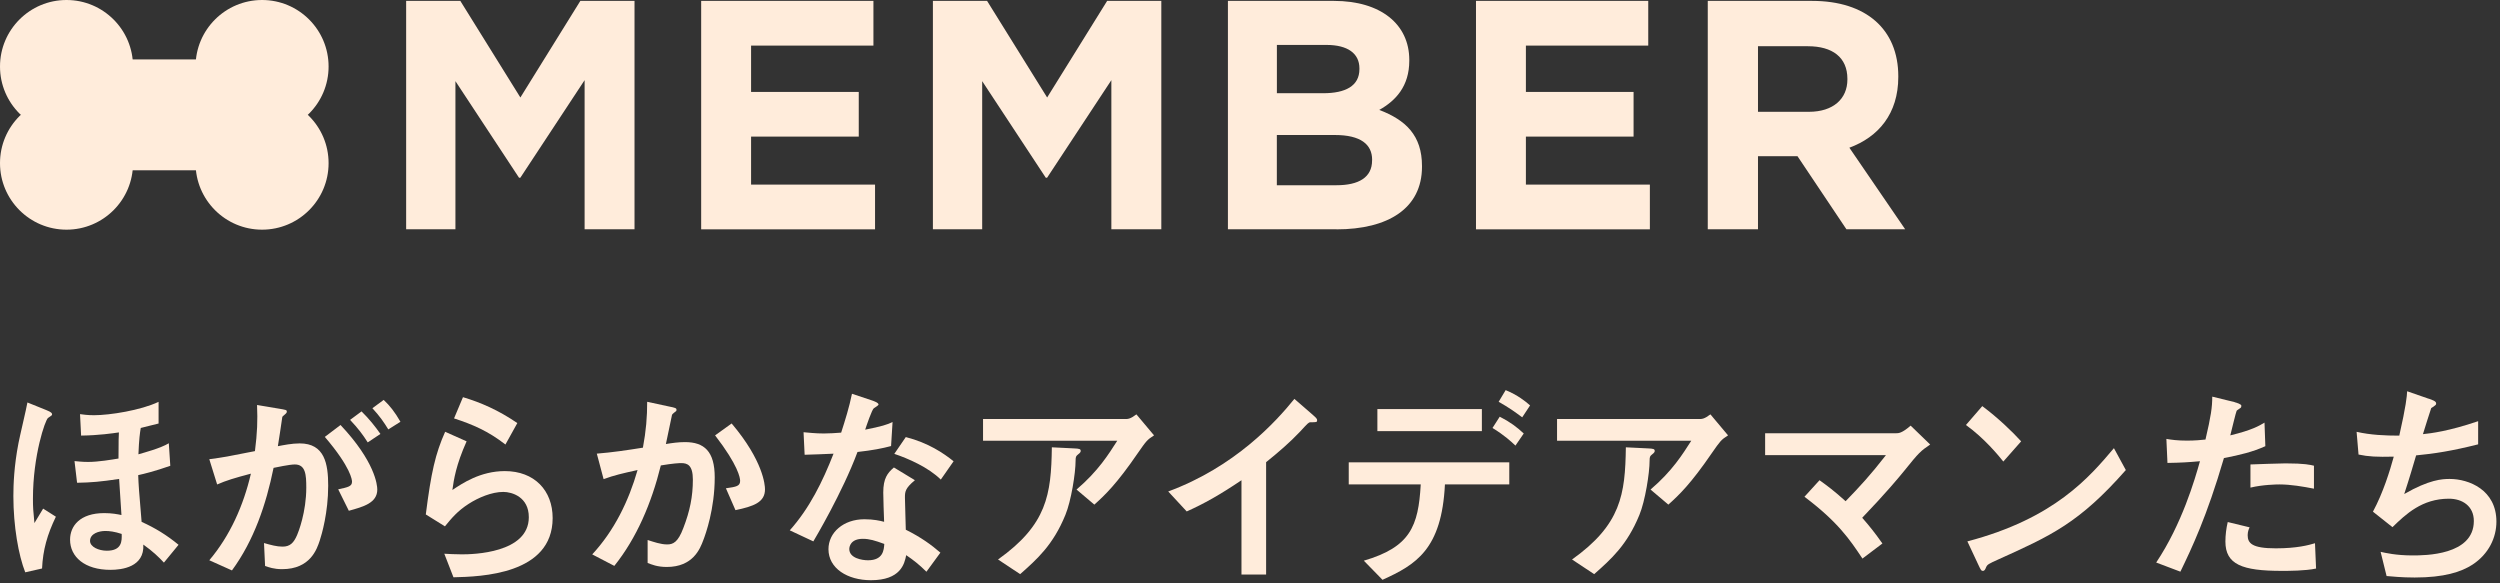 <svg width="557" height="130" viewBox="0 0 557 130" fill="none" xmlns="http://www.w3.org/2000/svg">
<rect x="0" y="0" width="557" height="130" fill="#333333" stroke="none"/>
<g clip-path="url(#clip0_249_279)">
<path d="M5.63 127.53C4.12 123.7 2.98 117.22 2.98 110.54C2.98 108.03 3.12 103.87 4.12 98.71C4.36 97.39 5.87 91.09 6.11 89.67L10.32 91.37C11.501 91.84 11.601 92.08 11.601 92.32C11.601 92.51 11.511 92.6 10.7 93.12C10.081 93.55 7.34 101.45 7.34 111.1C7.34 113.04 7.39 113.7 7.67 116.54C7.86 116.26 9.47 113.56 9.61 113.32L12.45 115.12C10.511 119.14 9.56 122.55 9.37 126.66L5.63 127.51V127.53ZM36.52 125.35C35.48 124.22 34.06 122.84 31.93 121.33C32.211 126.35 27.151 126.96 24.601 126.96C18.87 126.96 15.611 124.07 15.611 120.24C15.611 117.21 17.791 114.32 23.23 114.32C24.93 114.32 26.16 114.56 27.061 114.75C26.82 110.96 26.78 110.54 26.541 106.71C22.381 107.33 20.291 107.51 17.171 107.56L16.601 102.73C17.221 102.78 18.261 102.92 19.631 102.92C21.951 102.92 24.93 102.4 26.401 102.16C26.401 97.95 26.451 97.14 26.491 96.34C25.21 96.53 22.041 97 18.07 97.05L17.831 92.27C18.59 92.36 19.441 92.51 20.951 92.51C24.451 92.51 31.36 91.42 35.331 89.53V94.36C35.001 94.41 33.151 94.93 31.36 95.35C31.171 96.49 30.98 97.76 30.84 101.22C32.12 100.84 35.711 99.9 37.611 98.76L37.941 103.78C34.441 105.01 32.071 105.58 30.791 105.86C30.881 108.18 30.93 108.98 31.55 116.27C34.581 117.64 37.13 119.2 39.781 121.38L36.52 125.35ZM23.471 118.3C22.05 118.3 20.061 118.87 20.061 120.52C20.061 121.85 22 122.7 23.8 122.7C27.21 122.7 27.16 120.48 27.11 118.96C25.55 118.44 24.37 118.3 23.471 118.3Z" fill="#FFECDB"/>
<path d="M46.63 124.83C51.27 119.34 54.25 112.62 55.9 105.53C52.16 106.52 50.46 107.04 48.38 107.94L46.63 102.31C49.9 101.88 50.61 101.74 56.8 100.51C57.32 96.44 57.42 93.7 57.27 90.24L62.1 91.04C63.71 91.32 63.9 91.32 63.9 91.7C63.9 91.94 63.76 92.08 63.66 92.17C63.57 92.31 62.95 92.74 62.9 92.88C62.57 95.06 62.19 97.8 61.91 99.41C63.19 99.17 65.03 98.79 66.78 98.79C72.36 98.79 73.12 103.38 73.12 108.21C73.12 114.17 71.7 119.05 71.23 120.47C70.61 122.31 69.15 126.81 62.85 126.81C61 126.81 59.87 126.38 59.06 126.1L58.82 120.99C60.33 121.42 61.66 121.79 62.94 121.79C64.64 121.79 65.45 120.94 66.2 119.19C66.48 118.57 68.24 114.08 68.24 108.64C68.24 105.8 68.1 103.48 65.68 103.48C64.5 103.48 61.47 104.14 60.95 104.24C59.29 112.38 56.6 120.38 51.68 127.09L46.62 124.82L46.63 124.83ZM75.35 109.02C77.57 108.55 78.43 108.36 78.43 107.32C78.43 106.99 78.24 104.2 72.37 97.34L75.87 94.69C83.54 102.83 84.06 108.03 84.06 109.07C84.06 112.05 80.98 112.9 77.72 113.8L75.35 109.02ZM81.93 98.57C80.89 96.91 79.8 95.45 78 93.55L80.55 91.66C82.25 93.32 83.63 95.07 84.76 96.68L81.92 98.57H81.93ZM86.52 95.68C85.53 94.07 84.63 92.75 82.97 90.95L85.48 89.1C86.85 90.38 87.94 91.75 89.22 93.97L86.52 95.67V95.68Z" fill="#FFECDB"/>
<path d="M94.87 114.61C96.05 105.29 97 101.08 99.18 96.2L103.96 98.33C101.59 103.63 101.12 106.8 100.79 109.17C102.92 107.75 106.99 104.96 112.48 104.96C119.06 104.96 123.13 109.27 123.13 115.42C123.13 128.01 107.14 128.48 101.03 128.62L98.99 123.37C99.94 123.42 101.36 123.51 102.92 123.51C105.29 123.51 117.82 123.27 117.82 115.23C117.82 110.73 114.08 109.6 112.14 109.6C109.54 109.6 106.56 110.88 104.43 112.25C101.92 113.86 100.6 115.47 99.13 117.27L94.87 114.62V114.61ZM112.61 99.04C108.78 96.06 105.37 94.59 101.16 93.22L103.15 88.49C107.08 89.67 110.96 91.33 115.26 94.26L112.61 99.04Z" fill="#FFECDB"/>
<path d="M131.921 123.55C136.841 118.25 140.061 111.67 142.051 104.72C138.641 105.48 136.941 105.86 134.481 106.75L132.971 101.07C136.471 100.79 139.641 100.31 143.241 99.74C143.951 95.91 144.191 92.93 144.191 89.52L149.021 90.56C150.441 90.84 150.721 90.94 150.721 91.27C150.721 91.41 150.721 91.51 150.631 91.6C150.441 91.74 149.871 92.17 149.731 92.4C149.591 92.97 148.691 97.32 148.361 98.93C149.781 98.69 151.201 98.5 152.621 98.5C156.881 98.5 159.241 100.53 159.241 106.35C159.241 113.4 157.211 119.03 156.691 120.36C155.981 122.25 154.421 126.32 148.551 126.32C146.421 126.32 145.101 125.75 144.291 125.42V120.31C145.621 120.74 147.221 121.3 148.641 121.3C149.961 121.3 151.051 120.83 152.241 117.66C153.711 113.87 154.371 110.61 154.371 106.87C154.371 103.6 153.141 103.18 151.771 103.18C151.301 103.18 150.021 103.23 147.231 103.7C145.151 112.12 141.841 119.88 136.871 126.08L131.951 123.52L131.921 123.55ZM161.731 108.79C164.051 108.46 164.901 108.32 164.901 107.13C164.901 106.47 164.471 103.68 159.321 97L163.011 94.35C170.061 102.68 170.441 108.07 170.441 109.02C170.441 111.91 167.931 112.81 163.861 113.66L161.731 108.79Z" fill="#FFECDB"/>
<path d="M194.231 89.2C194.751 89.39 195.741 89.72 195.741 90.15C195.741 90.29 194.941 90.81 194.701 90.95C194.271 91.23 193.041 94.88 192.761 95.73C196.361 95.02 197.731 94.59 198.861 94.03L198.531 99.38C196.591 99.9 194.411 100.33 191.051 100.7C187.691 109.74 181.491 120.15 181.211 120.62L175.961 118.16C180.361 113.24 183.291 107.28 185.711 101.08C183.771 101.17 181.211 101.27 179.271 101.32L179.031 96.3C180.071 96.39 181.731 96.58 183.531 96.58C184.851 96.58 186.081 96.49 187.411 96.39C188.311 93.6 189.211 90.71 189.821 87.73L194.221 89.2H194.231ZM206.401 127.38C204.841 125.82 203.511 124.78 201.901 123.69C201.521 125.68 200.621 129.27 194.041 129.27C188.791 129.27 184.581 126.62 184.581 122.36C184.581 118.67 187.891 115.69 192.581 115.69C194.621 115.69 196.081 116.02 196.981 116.26C196.931 115.22 196.791 110.68 196.791 109.73C196.791 106.56 197.741 105.38 199.161 104.15L203.841 106.99C201.621 108.83 201.621 109.59 201.621 110.92C201.621 112.06 201.811 117.02 201.811 118.02C205.221 119.72 207.491 121.38 209.521 123.13L206.401 127.39V127.38ZM192.251 120.05C189.511 120.05 189.221 121.8 189.221 122.32C189.221 124.36 192.061 124.83 193.381 124.83C196.791 124.83 196.931 122.51 197.021 121.19C194.941 120.43 193.711 120.05 192.241 120.05H192.251ZM209.611 106.85C206.821 104.11 202.371 102.17 199.251 101.12L201.811 97.38C206.831 98.66 210.231 100.98 212.461 102.77L209.621 106.84L209.611 106.85Z" fill="#FFECDB"/>
<path d="M219.021 98.19V93.36H250.68C251.3 93.36 251.821 93.36 253.191 92.32L257.12 97C255.56 97.99 255.371 98.28 253.521 100.93C248.791 107.84 246.191 110.3 243.821 112.43L239.851 109.07C244.721 104.91 246.99 101.21 248.93 98.19H219.031H219.021ZM222.381 124.64C233.261 116.88 234.211 110.21 234.351 99.66L239.221 99.9C240.501 99.95 240.781 100.04 240.781 100.47C240.781 100.71 240.641 100.9 240.211 101.23C239.741 101.61 239.641 101.75 239.641 102.65C239.641 105.39 238.65 111.64 237.37 114.72C234.63 121.44 231.03 124.61 227.29 127.92L222.37 124.66L222.381 124.64Z" fill="#FFECDB"/>
<path d="M276.61 106.99C271.78 110.25 268.23 112.24 264.4 113.95L260.28 109.5C275.14 104.01 284.27 93.98 288.39 88.87L291.94 91.95C293.27 93.13 293.45 93.23 293.45 93.65C293.45 94.07 293.31 94.08 291.98 94.08C291.55 94.08 291.36 94.32 289.66 96.16C287.39 98.57 284.79 100.8 282.09 102.97V128H276.6V106.99H276.61Z" fill="#FFECDB"/>
<path d="M303.86 124.92C314.18 121.89 316.02 117.3 316.54 107.93H300.5V103.01H336.27V107.93H321.93C321.22 122.41 315.45 125.82 308.02 129.18L303.86 124.92ZM330.16 91.14V96.06H306.88V91.14H330.16ZM337.64 99.28C336.69 98.38 335.23 97.01 332.53 95.35L334.14 92.84C336.46 94.02 337.97 95.16 339.49 96.58L337.64 99.28ZM339.15 92.98C337.49 91.75 336.26 90.85 333.9 89.52L335.46 86.92C338.11 88.01 339.91 89.43 340.9 90.33L339.15 92.98Z" fill="#FFECDB"/>
<path d="M346.91 98.19V93.36H378.57C379.19 93.36 379.71 93.36 381.08 92.32L385.01 97C383.45 97.99 383.26 98.28 381.41 100.93C376.68 107.84 374.08 110.3 371.71 112.43L367.74 109.07C372.61 104.91 374.88 101.21 376.82 98.19H346.92H346.91ZM350.27 124.64C361.15 116.88 362.1 110.21 362.24 99.66L367.11 99.9C368.39 99.95 368.67 100.04 368.67 100.47C368.67 100.71 368.53 100.9 368.1 101.23C367.63 101.61 367.53 101.75 367.53 102.65C367.53 105.39 366.54 111.64 365.26 114.72C362.52 121.44 358.92 124.61 355.18 127.92L350.26 124.66L350.27 124.64Z" fill="#FFECDB"/>
<path d="M405.381 106.99C407.041 108.17 408.691 109.4 411.201 111.67C414.371 108.4 416.691 105.9 420.191 101.4H393.271V96.53H422.421C422.991 96.53 423.751 96.53 425.691 94.83L430.041 99.04C427.911 100.51 427.631 100.7 424.221 104.95C423.131 106.28 420.391 109.63 414.901 115.36C416.561 117.25 417.691 118.67 419.401 121.09L414.951 124.45C412.161 120.24 409.461 116.26 402.031 110.68L405.391 106.99H405.381Z" fill="#FFECDB"/>
<path d="M446.341 102.83C445.161 101.36 442.081 97.62 438.011 94.69L441.651 90.48C445.201 93.13 448.371 96.2 450.311 98.33L446.341 102.83ZM473.641 104.72C463.281 116.5 456.981 119.34 445.341 124.59C443.021 125.63 442.781 125.77 442.501 126.39C442.311 126.86 442.171 127.19 441.791 127.19C441.411 127.19 441.321 127 440.701 125.68L438.331 120.62C457.781 115.51 465.541 106.28 470.981 99.85L473.631 104.72H473.641Z" fill="#FFECDB"/>
<path d="M497.9 89.62C498.28 89.71 499.37 90.05 499.37 90.38C499.37 90.47 499.37 90.71 499.23 90.85C499.09 90.99 498.43 91.37 498.33 91.51C498.19 91.7 497.1 96.29 496.91 97C501.78 95.82 503.34 94.87 504.53 94.16L504.72 99.41C501.88 100.69 499.14 101.35 495.49 102.06C491.66 115.17 488.3 122.17 485.79 127.37L480.4 125.33C486.13 116.77 489.01 106.83 490.15 102.76C487.45 103 485.94 103.09 482.91 103.14L482.67 97.79C483.81 97.98 485.13 98.17 487.26 98.17C489.06 98.17 490.48 98.03 491.38 97.93C492.61 92.68 492.89 90.74 492.89 88.37L497.91 89.6L497.9 89.62ZM516.03 126.67C513.62 127.19 509.93 127.19 508.36 127.19C499.56 127.19 495.82 125.77 495.82 120.66C495.82 119.24 496.01 117.68 496.34 116.31L501.21 117.49C501.02 117.92 500.78 118.44 500.78 119.24C500.78 121.04 501.77 122.17 507.03 122.17C511.76 122.17 514.36 121.46 515.78 121.03L516.02 126.66L516.03 126.67ZM515.55 108.88C513.18 108.41 510.34 107.93 507.88 107.93C507.22 107.93 504.14 107.98 501.4 108.64V103.48C502.63 103.43 508.12 103.24 509.21 103.24C513.52 103.24 514.75 103.57 515.55 103.76V108.87V108.88Z" fill="#FFECDB"/>
<path d="M541.111 88.82C541.911 89.1 542.771 89.39 542.771 89.86C542.771 90 542.771 90.14 542.581 90.29C542.391 90.48 542.011 90.72 541.681 90.91C541.591 91.05 540.071 95.97 539.831 96.73C541.581 96.54 545.461 96.11 552.131 93.84V99C546.311 100.47 542.341 101.08 538.311 101.46C537.741 103.4 536.801 106.62 535.661 110.07C541.241 106.85 544.131 106.71 545.791 106.71C550.051 106.71 556.201 109.12 556.201 116.22C556.201 119.77 554.501 123.41 550.901 125.78C548.351 127.44 544.561 128.67 537.981 128.67C534.951 128.67 532.961 128.43 531.731 128.34L530.401 122.95C531.491 123.19 533.851 123.75 537.501 123.75C540.201 123.75 551.171 123.75 551.171 116.08C551.171 112.72 548.571 111.11 545.631 111.11C539.621 111.11 536.021 114.56 533.041 117.45L528.691 114C530.961 109.79 532.481 104.87 533.331 101.74C529.501 101.83 527.701 101.74 525.481 101.27L525.051 96.21C528.171 96.92 531.391 97.06 534.561 97.06C536.071 90.39 536.261 88.31 536.311 87.17L541.091 88.83L541.111 88.82Z" fill="#FFECDB"/>
<path d="M130.25 51.08V17.86L115.93 39.6H115.64L101.47 18.08V51.08H90.49V0.2H102.56L115.94 21.72L129.3 0.2H141.37V51.08H130.25Z" fill="#FFECDB"/>
<path d="M156.22 51.08V0.2H194.6V10.16H167.34V20.48H191.33V30.44H167.34V41.13H194.96V51.09H156.21L156.22 51.08Z" fill="#FFECDB"/>
<path d="M247.611 51.08V17.86L233.291 39.6H233.001L218.831 18.08V51.08H207.851V0.2H219.921L233.301 21.72L246.671 0.2H258.741V51.08H247.621H247.611Z" fill="#FFECDB"/>
<path d="M297.79 51.08H273.58V0.2H297.2C307.59 0.2 313.99 5.36 313.99 13.36V13.51C313.99 19.25 310.94 22.45 307.3 24.49C313.19 26.74 316.82 30.16 316.82 36.99V37.14C316.82 46.44 309.26 51.1 297.77 51.1L297.79 51.08ZM302.88 15.24C302.88 11.9 300.26 10.01 295.54 10.01H284.49V20.77H294.81C299.75 20.77 302.88 19.17 302.88 15.39V15.25V15.24ZM305.71 35.6C305.71 32.18 303.17 30.08 297.42 30.08H284.48V41.27H297.78C302.72 41.27 305.7 39.53 305.7 35.75V35.6H305.71Z" fill="#FFECDB"/>
<path d="M328.85 51.08V0.2H367.23V10.16H339.97V20.48H363.96V30.44H339.97V41.13H367.59V51.09H328.84L328.85 51.08Z" fill="#FFECDB"/>
<path d="M411.38 51.08L400.48 34.8H391.68V51.08H380.49V0.2H403.75C415.74 0.2 422.94 6.52 422.94 16.99V17.14C422.94 25.35 418.51 30.52 412.04 32.91L424.47 51.08H411.39H411.38ZM411.6 17.57C411.6 12.77 408.26 10.3 402.8 10.3H391.68V24.91H403.02C408.47 24.91 411.6 22 411.6 17.71V17.57Z" fill="#FFECDB"/>
<path d="M14.82 29.64C23.005 29.64 29.64 23.005 29.64 14.82C29.64 6.635 23.005 0 14.82 0C6.635 0 0 6.635 0 14.82C0 23.005 6.635 29.64 14.82 29.64Z" fill="#FFECDB"/>
<path d="M14.82 51.17C23.005 51.17 29.64 44.535 29.64 36.35C29.64 28.165 23.005 21.53 14.82 21.53C6.635 21.53 0 28.165 0 36.35C0 44.535 6.635 51.17 14.82 51.17Z" fill="#FFECDB"/>
<path d="M58.39 29.64C66.575 29.64 73.21 23.005 73.21 14.82C73.21 6.635 66.575 0 58.39 0C50.206 0 43.57 6.635 43.57 14.82C43.57 23.005 50.206 29.64 58.39 29.64Z" fill="#FFECDB"/>
<path d="M58.39 51.17C66.575 51.17 73.21 44.535 73.21 36.35C73.21 28.165 66.575 21.53 58.39 21.53C50.206 21.53 43.57 28.165 43.57 36.35C43.57 44.535 50.206 51.17 58.39 51.17Z" fill="#FFECDB"/>
<path d="M51.14 13.24H22.09V37.94H51.14V13.24Z" fill="#FFECDB"/>
</g>
<defs>
<clipPath id="clip0_249_279">
<rect width="556.21" height="129.28" fill="white"/>
</clipPath>
</defs>
</svg>
